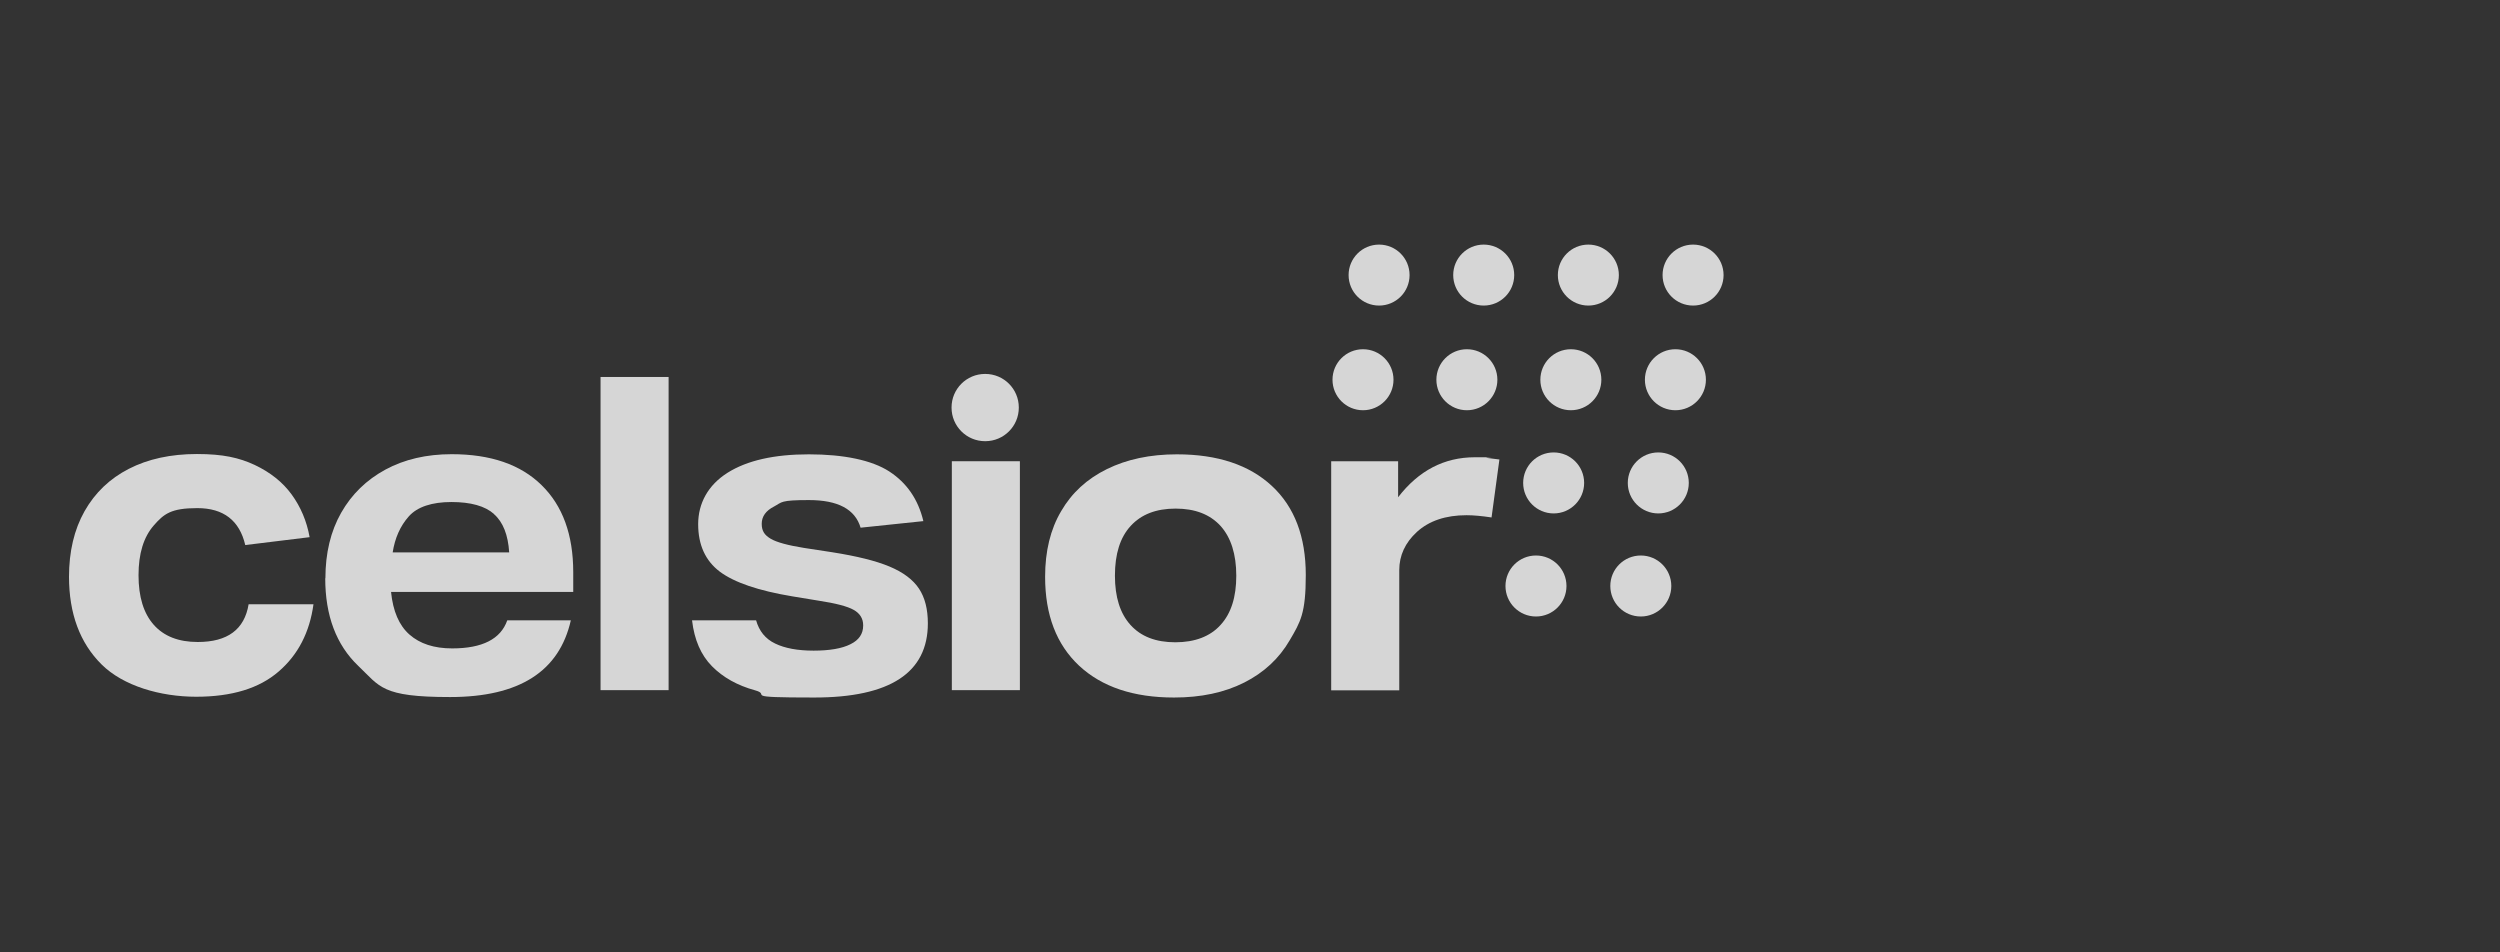<?xml version="1.0" encoding="UTF-8"?> <svg xmlns="http://www.w3.org/2000/svg" width="105" height="40" viewBox="0 0 105 40" fill="none"><rect x="0" y="0" width="105" height="40" fill="#333333" stroke="none"/><path d="M64.511 25.893C65.219 25.893 65.792 25.319 65.792 24.612C65.792 23.904 65.219 23.331 64.511 23.331C63.804 23.331 63.23 23.904 63.23 24.612C63.23 25.319 63.804 25.893 64.511 25.893Z" fill="white" fill-opacity="0.8"></path><path d="M68.914 25.893C69.621 25.893 70.195 25.319 70.195 24.612C70.195 23.904 69.621 23.331 68.914 23.331C68.206 23.331 67.633 23.904 67.633 24.612C67.633 25.319 68.206 25.893 68.914 25.893Z" fill="white" fill-opacity="0.8"></path><path d="M65.254 21.564C65.961 21.564 66.534 20.99 66.534 20.283C66.534 19.575 65.961 19.002 65.254 19.002C64.546 19.002 63.973 19.575 63.973 20.283C63.973 20.99 64.546 21.564 65.254 21.564Z" fill="white" fill-opacity="0.8"></path><path d="M69.648 21.564C70.356 21.564 70.929 20.99 70.929 20.283C70.929 19.575 70.356 19.002 69.648 19.002C68.941 19.002 68.367 19.575 68.367 20.283C68.367 20.99 68.941 21.564 69.648 21.564Z" fill="white" fill-opacity="0.8"></path><path d="M57.246 17.23C57.953 17.23 58.527 16.656 58.527 15.949C58.527 15.241 57.953 14.668 57.246 14.668C56.538 14.668 55.965 15.241 55.965 15.949C55.965 16.656 56.538 17.23 57.246 17.23Z" fill="white" fill-opacity="0.8"></path><path d="M61.609 17.23C62.316 17.23 62.89 16.656 62.89 15.949C62.89 15.241 62.316 14.668 61.609 14.668C60.902 14.668 60.328 15.241 60.328 15.949C60.328 16.656 60.902 17.23 61.609 17.23Z" fill="white" fill-opacity="0.8"></path><path d="M65.976 17.23C66.684 17.23 67.257 16.656 67.257 15.949C67.257 15.241 66.684 14.668 65.976 14.668C65.269 14.668 64.695 15.241 64.695 15.949C64.695 16.656 65.269 17.23 65.976 17.23Z" fill="white" fill-opacity="0.8"></path><path d="M70.367 17.23C71.074 17.23 71.648 16.656 71.648 15.949C71.648 15.241 71.074 14.668 70.367 14.668C69.659 14.668 69.086 15.241 69.086 15.949C69.086 16.656 69.659 17.23 70.367 17.23Z" fill="white" fill-opacity="0.8"></path><path d="M57.922 12.834C58.629 12.834 59.202 12.261 59.202 11.553C59.202 10.846 58.629 10.273 57.922 10.273C57.214 10.273 56.641 10.846 56.641 11.553C56.641 12.261 57.214 12.834 57.922 12.834Z" fill="white" fill-opacity="0.8"></path><path d="M62.316 12.834C63.023 12.834 63.597 12.261 63.597 11.553C63.597 10.846 63.023 10.273 62.316 10.273C61.609 10.273 61.035 10.846 61.035 11.553C61.035 12.261 61.609 12.834 62.316 12.834Z" fill="white" fill-opacity="0.8"></path><path d="M66.711 12.834C67.418 12.834 67.992 12.261 67.992 11.553C67.992 10.846 67.418 10.273 66.711 10.273C66.003 10.273 65.43 10.846 65.43 11.553C65.43 12.261 66.003 12.834 66.711 12.834Z" fill="white" fill-opacity="0.8"></path><path d="M71.109 12.834C71.816 12.834 72.39 12.261 72.39 11.553C72.39 10.846 71.816 10.273 71.109 10.273C70.402 10.273 69.828 10.846 69.828 11.553C69.828 12.261 70.402 12.834 71.109 12.834Z" fill="white" fill-opacity="0.8"></path><path d="M2.898 24.233C2.898 23.168 3.114 22.245 3.552 21.469C3.991 20.694 4.611 20.101 5.413 19.69C6.215 19.278 7.173 19.069 8.271 19.069C9.37 19.069 10.044 19.224 10.698 19.528C11.352 19.838 11.871 20.249 12.249 20.768C12.627 21.287 12.883 21.887 13.004 22.561L10.301 22.892C10.058 21.86 9.391 21.341 8.285 21.341C7.179 21.341 6.883 21.584 6.458 22.069C6.033 22.555 5.818 23.249 5.818 24.159C5.818 25.069 6.033 25.764 6.458 26.242C6.883 26.721 7.496 26.964 8.305 26.964C9.559 26.964 10.267 26.438 10.442 25.379H13.166C13.004 26.559 12.519 27.503 11.703 28.204C10.887 28.912 9.734 29.263 8.238 29.263C6.741 29.263 5.177 28.811 4.267 27.907C3.357 27.004 2.898 25.777 2.898 24.213V24.233Z" fill="white" fill-opacity="0.8"></path><path d="M13.667 24.287C13.667 23.229 13.889 22.312 14.328 21.537C14.773 20.755 15.393 20.155 16.188 19.723C16.984 19.292 17.914 19.076 18.973 19.076C20.604 19.076 21.865 19.508 22.748 20.377C23.631 21.24 24.076 22.46 24.076 24.031V24.86H16.424C16.505 25.669 16.761 26.269 17.2 26.654C17.638 27.038 18.231 27.233 18.993 27.233C20.253 27.233 21.029 26.843 21.305 26.054H23.975C23.489 28.204 21.804 29.276 18.905 29.276C16.006 29.276 15.966 28.838 15.042 27.962C14.125 27.085 13.66 25.858 13.66 24.287H13.667ZM20.752 21.591C20.375 21.254 19.775 21.085 18.959 21.085C18.143 21.085 17.523 21.287 17.166 21.692C16.808 22.096 16.586 22.602 16.492 23.202H21.386C21.339 22.467 21.13 21.928 20.745 21.591H20.752Z" fill="white" fill-opacity="0.8"></path><path d="M25.223 15.833H28.081V28.986H25.223V15.833Z" fill="white" fill-opacity="0.8"></path><path d="M36.253 26.262C36.253 25.979 36.118 25.763 35.855 25.615C35.592 25.466 35.1 25.338 34.392 25.23L33.287 25.048C31.864 24.812 30.846 24.468 30.233 24.01C29.626 23.552 29.323 22.884 29.323 22.015C29.323 21.145 29.734 20.376 30.556 19.857C31.379 19.338 32.518 19.082 33.974 19.082C35.431 19.082 36.617 19.325 37.352 19.803C38.087 20.282 38.565 20.976 38.781 21.887L36.145 22.163C35.916 21.388 35.194 21.003 33.974 21.003C32.754 21.003 32.855 21.091 32.511 21.273C32.167 21.448 31.992 21.691 31.992 22.001C31.992 22.311 32.12 22.48 32.37 22.628C32.619 22.776 33.091 22.904 33.765 23.012L34.952 23.194C35.977 23.356 36.779 23.552 37.358 23.794C37.938 24.037 38.349 24.347 38.599 24.725C38.848 25.102 38.97 25.588 38.97 26.181C38.97 28.257 37.379 29.296 34.197 29.296C31.015 29.296 32.444 29.194 31.709 28.992C30.974 28.79 30.367 28.453 29.902 27.981C29.437 27.509 29.161 26.869 29.066 26.053H31.756C31.884 26.505 32.147 26.835 32.559 27.03C32.963 27.226 33.502 27.327 34.17 27.327C34.837 27.327 35.363 27.239 35.72 27.057C36.078 26.882 36.253 26.619 36.253 26.275V26.262Z" fill="white" fill-opacity="0.8"></path><path d="M39.977 19.372H42.835V28.986H39.977V19.372Z" fill="white" fill-opacity="0.8"></path><path d="M43.895 24.219C43.895 23.154 44.117 22.23 44.569 21.468C45.014 20.7 45.654 20.113 46.49 19.702C47.326 19.291 48.303 19.082 49.429 19.082C51.142 19.082 52.47 19.527 53.42 20.41C54.371 21.293 54.843 22.541 54.843 24.152C54.843 25.763 54.62 26.12 54.169 26.889C53.724 27.657 53.083 28.251 52.254 28.669C51.425 29.087 50.447 29.296 49.308 29.296C47.609 29.296 46.281 28.851 45.324 27.961C44.373 27.071 43.895 25.83 43.895 24.233V24.219ZM46.827 24.179C46.827 25.075 47.043 25.763 47.481 26.248C47.919 26.734 48.546 26.976 49.362 26.976C50.178 26.976 50.825 26.734 51.263 26.248C51.708 25.763 51.924 25.075 51.924 24.179C51.924 23.282 51.701 22.574 51.263 22.089C50.818 21.603 50.191 21.361 49.375 21.361C48.56 21.361 47.933 21.603 47.488 22.089C47.043 22.574 46.827 23.268 46.827 24.179Z" fill="white" fill-opacity="0.8"></path><path d="M55.91 19.374H58.721V20.884C59.584 19.765 60.656 19.205 61.944 19.205C63.231 19.205 62.274 19.212 62.443 19.232C62.618 19.252 62.793 19.273 62.975 19.299L62.645 21.733C62.24 21.672 61.89 21.639 61.593 21.639C60.717 21.639 60.023 21.875 59.51 22.34C59.018 22.792 58.769 23.331 58.769 23.944V28.994H55.91V19.38V19.374Z" fill="white" fill-opacity="0.8"></path><path d="M41.381 15.705H41.374C40.596 15.705 39.965 16.336 39.965 17.114V17.121C39.965 17.899 40.596 18.53 41.374 18.53H41.381C42.159 18.53 42.79 17.899 42.79 17.121V17.114C42.79 16.336 42.159 15.705 41.381 15.705Z" fill="white" fill-opacity="0.8"></path></svg> 